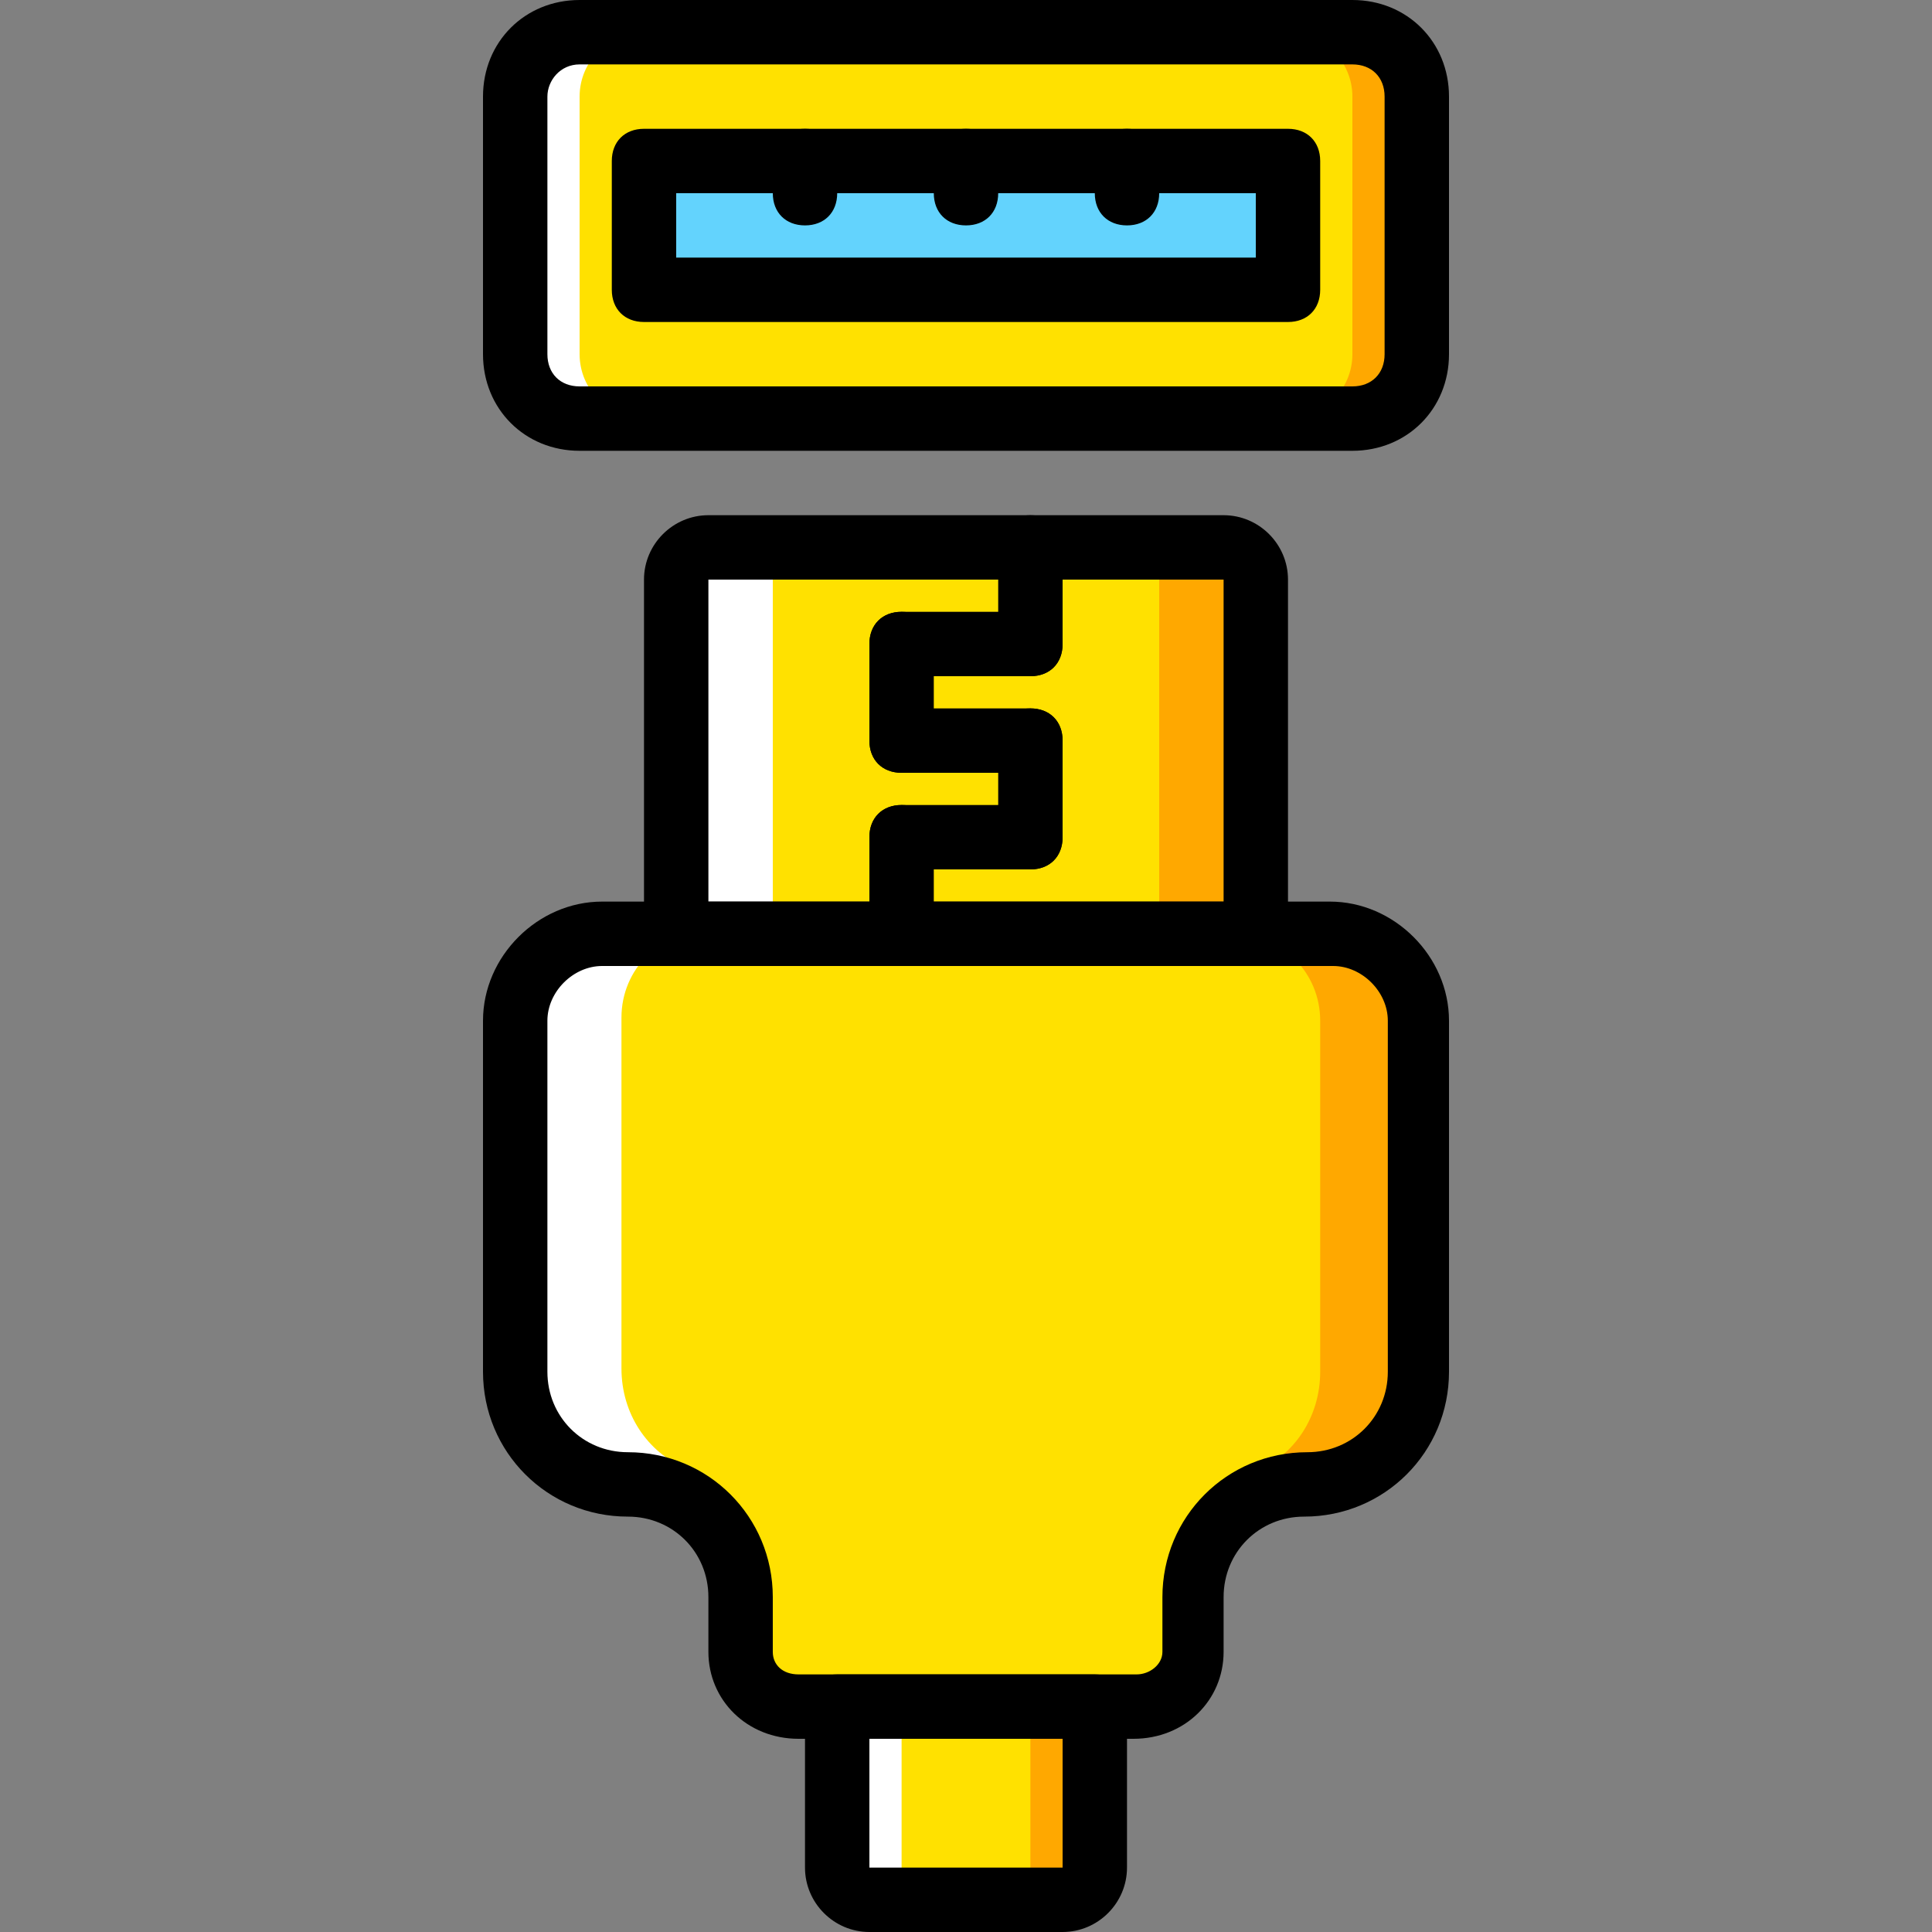 <?xml version="1.0" encoding="iso-8859-1"?>
<!-- Uploaded to: SVG Repo, www.svgrepo.com, Generator: SVG Repo Mixer Tools -->
<svg height="800px" width="800px" version="1.1" id="Layer_1" xmlns="http://www.w3.org/2000/svg" xmlns:xlink="http://www.w3.org/1999/xlink" 
	 viewBox="0 0 503.607 503.607" xml:space="preserve">
<rect x="0" y="0" width="503.607" height="503.607" fill="#808080" stroke="none"/>
<g transform="translate(0 1)">
	<path style="fill:#FFE100;" d="M276.984,494.213h-50.361c-5.036,0-8.393-3.357-8.393-8.393v-41.967h67.148v41.967
		C285.377,490.856,282.02,494.213,276.984,494.213"/>
	<path style="fill:#FFA800;" d="M268.59,443.852v41.967c0,5.036-3.357,8.393-8.393,8.393h16.787c5.036,0,8.393-3.357,8.393-8.393
		v-41.967H268.59z"/>
	<path style="fill:#FFFFFF;" d="M235.016,443.852v41.967c0,5.036,3.357,8.393,8.393,8.393h-16.787c-5.036,0-8.393-3.357-8.393-8.393
		v-41.967H235.016z"/>
	<path style="fill:#FFE100;" d="M327.344,242.41H176.262v-92.328c0-5.036,3.357-8.393,8.393-8.393h134.295
		c5.036,0,8.393,3.357,8.393,8.393V242.41z"/>
	<path style="fill:#FFA800;" d="M318.951,141.689h-25.18c5.036,0,8.393,3.357,8.393,8.393v92.328h25.18v-92.328
		C327.344,145.885,323.987,141.689,318.951,141.689"/>
	<path style="fill:#FFFFFF;" d="M184.656,141.689h25.18c-5.036,0-8.393,3.357-8.393,8.393v92.328h-25.18v-92.328
		C176.262,145.885,179.62,141.689,184.656,141.689"/>
	<path style="fill:#FFE100;" d="M134.295,265.072v91.488c0,15.948,13.43,29.377,29.377,29.377s29.377,12.59,29.377,28.538v14.269
		c0,8.393,6.715,14.269,15.108,14.269h88.131c8.393,0,15.108-6.715,15.108-14.269v-14.269c0-15.948,13.43-29.377,29.377-29.377
		c15.948,0,29.377-12.59,29.377-29.377v-90.649c0-12.59-10.072-22.662-22.662-22.662H156.957
		C144.367,242.41,134.295,252.482,134.295,265.072"/>
	<path style="fill:#FFA800;" d="M339.934,385.938c15.948,0,29.377-12.59,29.377-29.377v-91.488c0-12.59-10.072-22.662-22.662-22.662
		h-25.18c12.59,0,22.662,10.072,22.662,22.662v91.488c0,11.751-6.715,21.823-16.787,26.02L339.934,385.938z"/>
	<path style="fill:#FFFFFF;" d="M166.19,385.098c-15.948,0-29.377-12.59-29.377-29.377v-91.488c0-12.59,10.072-22.662,22.662-22.662
		h25.18c-12.59,0-22.662,10.072-22.662,22.662v91.488c0,11.751,6.715,21.823,16.787,26.02L166.19,385.098z"/>
	<path style="fill:#FFE100;" d="M352.525,108.115H151.082c-9.233,0-16.787-7.554-16.787-16.787V24.18
		c0-9.233,7.554-16.787,16.787-16.787h201.443c9.233,0,16.787,7.554,16.787,16.787v67.148
		C369.311,100.561,361.757,108.115,352.525,108.115"/>
	<polygon style="fill:#63D3FD;" points="167.869,74.541 335.738,74.541 335.738,40.967 167.869,40.967 	"/>
	<path style="fill:#FFA800;" d="M352.525,7.393h-16.787c9.233,0,16.787,7.554,16.787,16.787v67.148
		c0,9.233-7.554,16.787-16.787,16.787h16.787c9.233,0,16.787-7.554,16.787-16.787V24.18C369.311,14.948,361.757,7.393,352.525,7.393
		"/>
	<path style="fill:#FFFFFF;" d="M151.082,7.393h16.787c-9.233,0-16.787,7.554-16.787,16.787v67.148
		c0,9.233,7.554,16.787,16.787,16.787h-16.787c-9.233,0-16.787-7.554-16.787-16.787V24.18
		C134.295,14.948,141.849,7.393,151.082,7.393"/>
	<path d="M276.984,502.607h-50.361c-9.233,0-16.787-7.554-16.787-16.787v-41.967c0-5.036,3.357-8.393,8.393-8.393h67.148
		c5.036,0,8.393,3.357,8.393,8.393v41.967C293.77,495.052,286.216,502.607,276.984,502.607z M276.984,485.82v8.393V485.82
		L276.984,485.82z M226.623,452.246v33.574h50.361v-33.574H226.623z"/>
	<path d="M327.344,250.803H176.262c-5.036,0-8.393-3.357-8.393-8.393v-92.328c0-9.233,7.554-16.787,16.787-16.787h134.295
		c9.233,0,16.787,7.554,16.787,16.787v92.328C335.738,247.446,331.541,250.803,327.344,250.803z M184.656,234.016h134.295v-83.934
		H184.656V234.016z"/>
	<path d="M295.449,452.246h-87.292c-13.43,0-23.502-10.072-23.502-22.662v-14.269c0-11.751-9.233-20.984-20.984-20.984
		c-20.984,0-37.77-16.787-37.77-37.771v-91.488c0-16.787,14.269-31.056,31.056-31.056h189.692c16.787,0,31.056,14.269,31.056,31.056
		v91.488c0,20.984-16.787,37.771-37.77,37.771c-11.751,0-20.984,9.233-20.984,20.984v14.269
		C318.951,442.174,308.879,452.246,295.449,452.246z M156.957,250.803c-7.554,0-14.269,6.715-14.269,14.269v91.488
		c0,11.751,9.233,20.984,20.984,20.984c20.984,0,37.77,16.787,37.77,37.771v14.269c0,3.357,2.518,5.875,6.715,5.875h88.131
		c3.357,0,6.715-2.518,6.715-5.875v-14.269c0-20.984,16.787-37.771,37.771-37.771c11.751,0,20.984-9.233,20.984-20.984v-91.488
		c0-7.554-6.715-14.269-14.269-14.269H156.957z"/>
	<path d="M268.59,175.262c-5.036,0-8.393-3.357-8.393-8.393v-25.18c0-5.036,3.357-8.393,8.393-8.393s8.393,3.357,8.393,8.393v25.18
		C276.984,171.905,273.626,175.262,268.59,175.262z"/>
	<path d="M268.59,175.262h-33.574c-5.036,0-8.393-3.357-8.393-8.393c0-5.036,3.357-8.393,8.393-8.393h33.574
		c5.036,0,8.393,3.357,8.393,8.393C276.984,171.905,273.626,175.262,268.59,175.262z"/>
	<path d="M268.59,200.443h-33.574c-5.036,0-8.393-3.357-8.393-8.393c0-5.036,3.357-8.393,8.393-8.393h33.574
		c5.036,0,8.393,3.357,8.393,8.393C276.984,197.085,273.626,200.443,268.59,200.443z"/>
	<path d="M235.016,200.443c-5.036,0-8.393-3.357-8.393-8.393v-25.18c0-5.036,3.357-8.393,8.393-8.393s8.393,3.357,8.393,8.393v25.18
		C243.41,197.085,240.052,200.443,235.016,200.443z"/>
	<path d="M268.59,225.623c-5.036,0-8.393-3.357-8.393-8.393v-25.18c0-5.036,3.357-8.393,8.393-8.393s8.393,3.357,8.393,8.393v25.18
		C276.984,222.266,273.626,225.623,268.59,225.623z"/>
	<path d="M268.59,225.623h-33.574c-5.036,0-8.393-3.357-8.393-8.393s3.357-8.393,8.393-8.393h33.574
		c5.036,0,8.393,3.357,8.393,8.393S273.626,225.623,268.59,225.623z"/>
	<path d="M235.016,250.803c-5.036,0-8.393-3.357-8.393-8.393v-25.18c0-5.036,3.357-8.393,8.393-8.393s8.393,3.357,8.393,8.393v25.18
		C243.41,246.607,240.052,250.803,235.016,250.803z"/>
	<path d="M335.738,82.934H167.869c-5.036,0-8.393-3.357-8.393-8.393V40.967c0-5.036,3.357-8.393,8.393-8.393h167.869
		c5.036,0,8.393,3.357,8.393,8.393v33.574C344.131,79.577,340.774,82.934,335.738,82.934z M176.262,66.148h151.082V49.361H176.262
		V66.148z"/>
	<path d="M352.525,116.508H151.082c-14.269,0-25.18-10.911-25.18-25.18V24.18c0-14.269,10.911-25.18,25.18-25.18h201.443
		c14.269,0,25.18,10.911,25.18,25.18v67.148C377.705,105.597,366.793,116.508,352.525,116.508z M151.082,15.787
		c-5.036,0-8.393,4.197-8.393,8.393v67.148c0,5.036,3.357,8.393,8.393,8.393h201.443c5.036,0,8.393-3.357,8.393-8.393V24.18
		c0-5.036-3.357-8.393-8.393-8.393H151.082z"/>
	<path d="M209.836,57.754c-5.036,0-8.393-3.357-8.393-8.393v-8.393c0-5.036,3.357-8.393,8.393-8.393s8.393,3.357,8.393,8.393v8.393
		C218.229,54.397,214.872,57.754,209.836,57.754z"/>
	<path d="M251.803,57.754c-5.036,0-8.393-3.357-8.393-8.393v-8.393c0-5.036,3.357-8.393,8.393-8.393s8.393,3.357,8.393,8.393v8.393
		C260.197,54.397,256.839,57.754,251.803,57.754z"/>
	<path d="M293.77,57.754c-5.036,0-8.393-3.357-8.393-8.393v-8.393c0-5.036,3.357-8.393,8.393-8.393s8.393,3.357,8.393,8.393v8.393
		C302.164,54.397,298.807,57.754,293.77,57.754z"/>
</g>
</svg>
